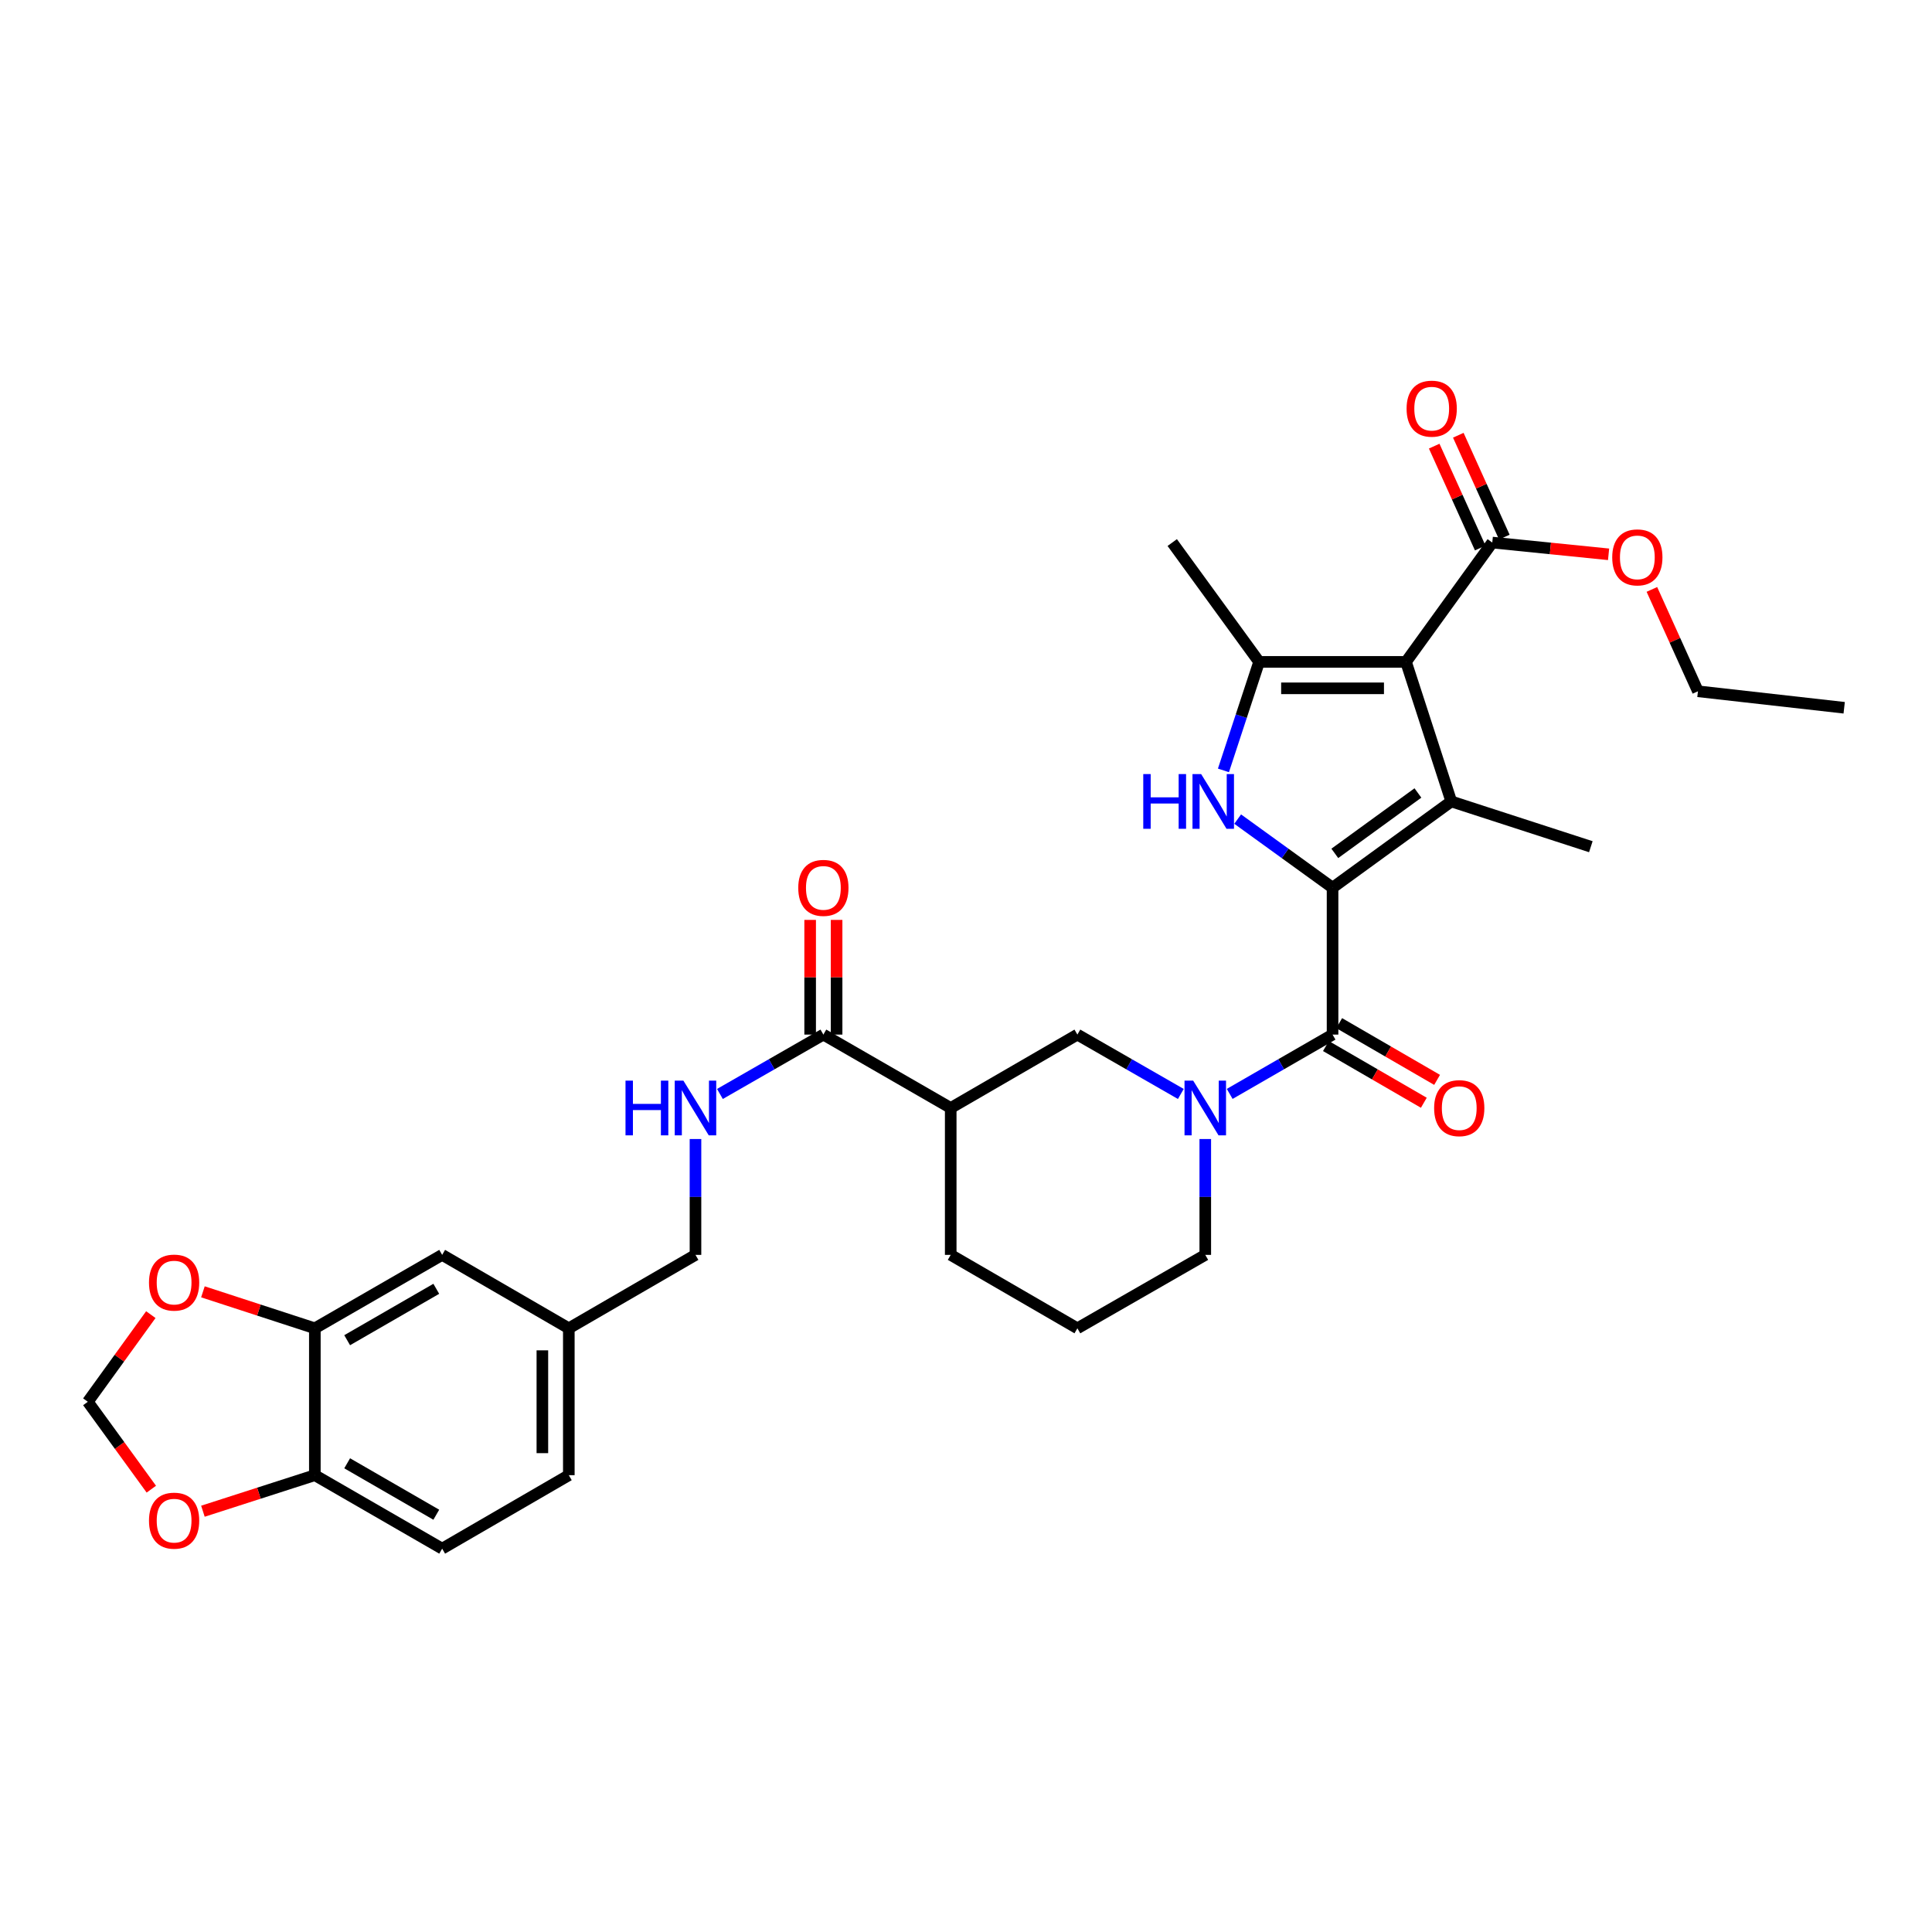 <?xml version='1.0' encoding='iso-8859-1'?>
<svg version='1.1' baseProfile='full'
              xmlns='http://www.w3.org/2000/svg'
                      xmlns:rdkit='http://www.rdkit.org/xml'
                      xmlns:xlink='http://www.w3.org/1999/xlink'
                  xml:space='preserve'
width='1000px' height='1000px' viewBox='0 0 1000 1000'>
<!-- END OF HEADER -->
<rect style='opacity:1.0;fill:#FFFFFF;stroke:none' width='1000' height='1000' x='0' y='0'> </rect>
<path class='bond-1' d='M 689.73,459.482 L 751.178,414.82' style='fill:none;fill-rule:evenodd;stroke:#000000;stroke-width:6px;stroke-linecap:butt;stroke-linejoin:miter;stroke-opacity:1' />
<path class='bond-1' d='M 690.898,441.708 L 733.912,410.444' style='fill:none;fill-rule:evenodd;stroke:#000000;stroke-width:6px;stroke-linecap:butt;stroke-linejoin:miter;stroke-opacity:1' />
<path class='bond-2' d='M 689.73,459.482 L 665.173,441.723' style='fill:none;fill-rule:evenodd;stroke:#000000;stroke-width:6px;stroke-linecap:butt;stroke-linejoin:miter;stroke-opacity:1' />
<path class='bond-2' d='M 665.173,441.723 L 640.615,423.964' style='fill:none;fill-rule:evenodd;stroke:#0000FF;stroke-width:6px;stroke-linecap:butt;stroke-linejoin:miter;stroke-opacity:1' />
<path class='bond-4' d='M 689.73,459.482 L 689.73,535.503' style='fill:none;fill-rule:evenodd;stroke:#000000;stroke-width:6px;stroke-linecap:butt;stroke-linejoin:miter;stroke-opacity:1' />
<path class='bond-0' d='M 727.744,342.586 L 751.178,414.82' style='fill:none;fill-rule:evenodd;stroke:#000000;stroke-width:6px;stroke-linecap:butt;stroke-linejoin:miter;stroke-opacity:1' />
<path class='bond-6' d='M 727.744,342.586 L 772.399,280.826' style='fill:none;fill-rule:evenodd;stroke:#000000;stroke-width:6px;stroke-linecap:butt;stroke-linejoin:miter;stroke-opacity:1' />
<path class='bond-32' d='M 727.744,342.586 L 651.715,342.586' style='fill:none;fill-rule:evenodd;stroke:#000000;stroke-width:6px;stroke-linecap:butt;stroke-linejoin:miter;stroke-opacity:1' />
<path class='bond-32' d='M 716.34,356.277 L 663.12,356.277' style='fill:none;fill-rule:evenodd;stroke:#000000;stroke-width:6px;stroke-linecap:butt;stroke-linejoin:miter;stroke-opacity:1' />
<path class='bond-21' d='M 751.178,414.82 L 823.412,438.253' style='fill:none;fill-rule:evenodd;stroke:#000000;stroke-width:6px;stroke-linecap:butt;stroke-linejoin:miter;stroke-opacity:1' />
<path class='bond-3' d='M 633.25,398.759 L 642.482,370.672' style='fill:none;fill-rule:evenodd;stroke:#0000FF;stroke-width:6px;stroke-linecap:butt;stroke-linejoin:miter;stroke-opacity:1' />
<path class='bond-3' d='M 642.482,370.672 L 651.715,342.586' style='fill:none;fill-rule:evenodd;stroke:#000000;stroke-width:6px;stroke-linecap:butt;stroke-linejoin:miter;stroke-opacity:1' />
<path class='bond-26' d='M 651.715,342.586 L 606.749,280.826' style='fill:none;fill-rule:evenodd;stroke:#000000;stroke-width:6px;stroke-linecap:butt;stroke-linejoin:miter;stroke-opacity:1' />
<path class='bond-5' d='M 689.73,535.503 L 663.109,550.854' style='fill:none;fill-rule:evenodd;stroke:#000000;stroke-width:6px;stroke-linecap:butt;stroke-linejoin:miter;stroke-opacity:1' />
<path class='bond-5' d='M 663.109,550.854 L 636.489,566.205' style='fill:none;fill-rule:evenodd;stroke:#0000FF;stroke-width:6px;stroke-linecap:butt;stroke-linejoin:miter;stroke-opacity:1' />
<path class='bond-14' d='M 686.298,541.426 L 711.636,556.107' style='fill:none;fill-rule:evenodd;stroke:#000000;stroke-width:6px;stroke-linecap:butt;stroke-linejoin:miter;stroke-opacity:1' />
<path class='bond-14' d='M 711.636,556.107 L 736.974,570.788' style='fill:none;fill-rule:evenodd;stroke:#FF0000;stroke-width:6px;stroke-linecap:butt;stroke-linejoin:miter;stroke-opacity:1' />
<path class='bond-14' d='M 693.162,529.58 L 718.5,544.261' style='fill:none;fill-rule:evenodd;stroke:#000000;stroke-width:6px;stroke-linecap:butt;stroke-linejoin:miter;stroke-opacity:1' />
<path class='bond-14' d='M 718.5,544.261 L 743.838,558.942' style='fill:none;fill-rule:evenodd;stroke:#FF0000;stroke-width:6px;stroke-linecap:butt;stroke-linejoin:miter;stroke-opacity:1' />
<path class='bond-9' d='M 611.199,566.235 L 584.426,550.869' style='fill:none;fill-rule:evenodd;stroke:#0000FF;stroke-width:6px;stroke-linecap:butt;stroke-linejoin:miter;stroke-opacity:1' />
<path class='bond-9' d='M 584.426,550.869 L 557.653,535.503' style='fill:none;fill-rule:evenodd;stroke:#000000;stroke-width:6px;stroke-linecap:butt;stroke-linejoin:miter;stroke-opacity:1' />
<path class='bond-24' d='M 623.847,589.555 L 623.847,619.539' style='fill:none;fill-rule:evenodd;stroke:#0000FF;stroke-width:6px;stroke-linecap:butt;stroke-linejoin:miter;stroke-opacity:1' />
<path class='bond-24' d='M 623.847,619.539 L 623.847,649.523' style='fill:none;fill-rule:evenodd;stroke:#000000;stroke-width:6px;stroke-linecap:butt;stroke-linejoin:miter;stroke-opacity:1' />
<path class='bond-18' d='M 778.637,278.007 L 766.726,251.645' style='fill:none;fill-rule:evenodd;stroke:#000000;stroke-width:6px;stroke-linecap:butt;stroke-linejoin:miter;stroke-opacity:1' />
<path class='bond-18' d='M 766.726,251.645 L 754.814,225.282' style='fill:none;fill-rule:evenodd;stroke:#FF0000;stroke-width:6px;stroke-linecap:butt;stroke-linejoin:miter;stroke-opacity:1' />
<path class='bond-18' d='M 766.161,283.645 L 754.249,257.282' style='fill:none;fill-rule:evenodd;stroke:#000000;stroke-width:6px;stroke-linecap:butt;stroke-linejoin:miter;stroke-opacity:1' />
<path class='bond-18' d='M 754.249,257.282 L 742.338,230.919' style='fill:none;fill-rule:evenodd;stroke:#FF0000;stroke-width:6px;stroke-linecap:butt;stroke-linejoin:miter;stroke-opacity:1' />
<path class='bond-25' d='M 772.399,280.826 L 802.498,283.869' style='fill:none;fill-rule:evenodd;stroke:#000000;stroke-width:6px;stroke-linecap:butt;stroke-linejoin:miter;stroke-opacity:1' />
<path class='bond-25' d='M 802.498,283.869 L 832.598,286.912' style='fill:none;fill-rule:evenodd;stroke:#FF0000;stroke-width:6px;stroke-linecap:butt;stroke-linejoin:miter;stroke-opacity:1' />
<path class='bond-7' d='M 492.09,573.494 L 557.653,535.503' style='fill:none;fill-rule:evenodd;stroke:#000000;stroke-width:6px;stroke-linecap:butt;stroke-linejoin:miter;stroke-opacity:1' />
<path class='bond-8' d='M 492.09,573.494 L 426.177,535.503' style='fill:none;fill-rule:evenodd;stroke:#000000;stroke-width:6px;stroke-linecap:butt;stroke-linejoin:miter;stroke-opacity:1' />
<path class='bond-33' d='M 492.09,573.494 L 492.09,649.523' style='fill:none;fill-rule:evenodd;stroke:#000000;stroke-width:6px;stroke-linecap:butt;stroke-linejoin:miter;stroke-opacity:1' />
<path class='bond-11' d='M 426.177,535.503 L 399.404,550.869' style='fill:none;fill-rule:evenodd;stroke:#000000;stroke-width:6px;stroke-linecap:butt;stroke-linejoin:miter;stroke-opacity:1' />
<path class='bond-11' d='M 399.404,550.869 L 372.631,566.235' style='fill:none;fill-rule:evenodd;stroke:#0000FF;stroke-width:6px;stroke-linecap:butt;stroke-linejoin:miter;stroke-opacity:1' />
<path class='bond-19' d='M 433.022,535.503 L 433.022,505.823' style='fill:none;fill-rule:evenodd;stroke:#000000;stroke-width:6px;stroke-linecap:butt;stroke-linejoin:miter;stroke-opacity:1' />
<path class='bond-19' d='M 433.022,505.823 L 433.022,476.142' style='fill:none;fill-rule:evenodd;stroke:#FF0000;stroke-width:6px;stroke-linecap:butt;stroke-linejoin:miter;stroke-opacity:1' />
<path class='bond-19' d='M 419.332,535.503 L 419.332,505.823' style='fill:none;fill-rule:evenodd;stroke:#000000;stroke-width:6px;stroke-linecap:butt;stroke-linejoin:miter;stroke-opacity:1' />
<path class='bond-19' d='M 419.332,505.823 L 419.332,476.142' style='fill:none;fill-rule:evenodd;stroke:#FF0000;stroke-width:6px;stroke-linecap:butt;stroke-linejoin:miter;stroke-opacity:1' />
<path class='bond-10' d='M 162.966,687.53 L 228.864,649.523' style='fill:none;fill-rule:evenodd;stroke:#000000;stroke-width:6px;stroke-linecap:butt;stroke-linejoin:miter;stroke-opacity:1' />
<path class='bond-10' d='M 179.691,693.689 L 225.819,667.084' style='fill:none;fill-rule:evenodd;stroke:#000000;stroke-width:6px;stroke-linecap:butt;stroke-linejoin:miter;stroke-opacity:1' />
<path class='bond-13' d='M 162.966,687.53 L 133.999,678.088' style='fill:none;fill-rule:evenodd;stroke:#000000;stroke-width:6px;stroke-linecap:butt;stroke-linejoin:miter;stroke-opacity:1' />
<path class='bond-13' d='M 133.999,678.088 L 105.032,668.646' style='fill:none;fill-rule:evenodd;stroke:#FF0000;stroke-width:6px;stroke-linecap:butt;stroke-linejoin:miter;stroke-opacity:1' />
<path class='bond-34' d='M 162.966,687.53 L 162.966,763.551' style='fill:none;fill-rule:evenodd;stroke:#000000;stroke-width:6px;stroke-linecap:butt;stroke-linejoin:miter;stroke-opacity:1' />
<path class='bond-23' d='M 359.982,589.555 L 359.982,619.539' style='fill:none;fill-rule:evenodd;stroke:#0000FF;stroke-width:6px;stroke-linecap:butt;stroke-linejoin:miter;stroke-opacity:1' />
<path class='bond-23' d='M 359.982,619.539 L 359.982,649.523' style='fill:none;fill-rule:evenodd;stroke:#000000;stroke-width:6px;stroke-linecap:butt;stroke-linejoin:miter;stroke-opacity:1' />
<path class='bond-12' d='M 162.966,763.551 L 228.864,801.581' style='fill:none;fill-rule:evenodd;stroke:#000000;stroke-width:6px;stroke-linecap:butt;stroke-linejoin:miter;stroke-opacity:1' />
<path class='bond-12' d='M 179.694,757.398 L 225.822,784.019' style='fill:none;fill-rule:evenodd;stroke:#000000;stroke-width:6px;stroke-linecap:butt;stroke-linejoin:miter;stroke-opacity:1' />
<path class='bond-15' d='M 162.966,763.551 L 133.998,772.879' style='fill:none;fill-rule:evenodd;stroke:#000000;stroke-width:6px;stroke-linecap:butt;stroke-linejoin:miter;stroke-opacity:1' />
<path class='bond-15' d='M 133.998,772.879 L 105.03,782.206' style='fill:none;fill-rule:evenodd;stroke:#FF0000;stroke-width:6px;stroke-linecap:butt;stroke-linejoin:miter;stroke-opacity:1' />
<path class='bond-16' d='M 78.068,680.45 L 61.761,703.005' style='fill:none;fill-rule:evenodd;stroke:#FF0000;stroke-width:6px;stroke-linecap:butt;stroke-linejoin:miter;stroke-opacity:1' />
<path class='bond-16' d='M 61.761,703.005 L 45.455,725.56' style='fill:none;fill-rule:evenodd;stroke:#000000;stroke-width:6px;stroke-linecap:butt;stroke-linejoin:miter;stroke-opacity:1' />
<path class='bond-35' d='M 78.328,770.789 L 61.891,748.174' style='fill:none;fill-rule:evenodd;stroke:#FF0000;stroke-width:6px;stroke-linecap:butt;stroke-linejoin:miter;stroke-opacity:1' />
<path class='bond-35' d='M 61.891,748.174 L 45.455,725.56' style='fill:none;fill-rule:evenodd;stroke:#000000;stroke-width:6px;stroke-linecap:butt;stroke-linejoin:miter;stroke-opacity:1' />
<path class='bond-17' d='M 228.864,649.523 L 294.419,687.53' style='fill:none;fill-rule:evenodd;stroke:#000000;stroke-width:6px;stroke-linecap:butt;stroke-linejoin:miter;stroke-opacity:1' />
<path class='bond-20' d='M 228.864,801.581 L 294.419,763.551' style='fill:none;fill-rule:evenodd;stroke:#000000;stroke-width:6px;stroke-linecap:butt;stroke-linejoin:miter;stroke-opacity:1' />
<path class='bond-22' d='M 294.419,687.53 L 359.982,649.523' style='fill:none;fill-rule:evenodd;stroke:#000000;stroke-width:6px;stroke-linecap:butt;stroke-linejoin:miter;stroke-opacity:1' />
<path class='bond-27' d='M 294.419,687.53 L 294.419,763.551' style='fill:none;fill-rule:evenodd;stroke:#000000;stroke-width:6px;stroke-linecap:butt;stroke-linejoin:miter;stroke-opacity:1' />
<path class='bond-27' d='M 280.729,698.933 L 280.729,752.148' style='fill:none;fill-rule:evenodd;stroke:#000000;stroke-width:6px;stroke-linecap:butt;stroke-linejoin:miter;stroke-opacity:1' />
<path class='bond-29' d='M 623.847,649.523 L 557.653,687.53' style='fill:none;fill-rule:evenodd;stroke:#000000;stroke-width:6px;stroke-linecap:butt;stroke-linejoin:miter;stroke-opacity:1' />
<path class='bond-30' d='M 855.017,305.08 L 866.934,331.443' style='fill:none;fill-rule:evenodd;stroke:#FF0000;stroke-width:6px;stroke-linecap:butt;stroke-linejoin:miter;stroke-opacity:1' />
<path class='bond-30' d='M 866.934,331.443 L 878.851,357.806' style='fill:none;fill-rule:evenodd;stroke:#000000;stroke-width:6px;stroke-linecap:butt;stroke-linejoin:miter;stroke-opacity:1' />
<path class='bond-28' d='M 492.09,649.523 L 557.653,687.53' style='fill:none;fill-rule:evenodd;stroke:#000000;stroke-width:6px;stroke-linecap:butt;stroke-linejoin:miter;stroke-opacity:1' />
<path class='bond-31' d='M 878.851,357.806 L 954.545,366.339' style='fill:none;fill-rule:evenodd;stroke:#000000;stroke-width:6px;stroke-linecap:butt;stroke-linejoin:miter;stroke-opacity:1' />
<path  class='atom-3' d='M 591.75 400.66
L 595.59 400.66
L 595.59 412.7
L 610.07 412.7
L 610.07 400.66
L 613.91 400.66
L 613.91 428.98
L 610.07 428.98
L 610.07 415.9
L 595.59 415.9
L 595.59 428.98
L 591.75 428.98
L 591.75 400.66
' fill='#0000FF'/>
<path  class='atom-3' d='M 621.71 400.66
L 630.99 415.66
Q 631.91 417.14, 633.39 419.82
Q 634.87 422.5, 634.95 422.66
L 634.95 400.66
L 638.71 400.66
L 638.71 428.98
L 634.83 428.98
L 624.87 412.58
Q 623.71 410.66, 622.47 408.46
Q 621.27 406.26, 620.91 405.58
L 620.91 428.98
L 617.23 428.98
L 617.23 400.66
L 621.71 400.66
' fill='#0000FF'/>
<path  class='atom-6' d='M 617.587 559.334
L 626.867 574.334
Q 627.787 575.814, 629.267 578.494
Q 630.747 581.174, 630.827 581.334
L 630.827 559.334
L 634.587 559.334
L 634.587 587.654
L 630.707 587.654
L 620.747 571.254
Q 619.587 569.334, 618.347 567.134
Q 617.147 564.934, 616.787 564.254
L 616.787 587.654
L 613.107 587.654
L 613.107 559.334
L 617.587 559.334
' fill='#0000FF'/>
<path  class='atom-12' d='M 323.762 559.334
L 327.602 559.334
L 327.602 571.374
L 342.082 571.374
L 342.082 559.334
L 345.922 559.334
L 345.922 587.654
L 342.082 587.654
L 342.082 574.574
L 327.602 574.574
L 327.602 587.654
L 323.762 587.654
L 323.762 559.334
' fill='#0000FF'/>
<path  class='atom-12' d='M 353.722 559.334
L 363.002 574.334
Q 363.922 575.814, 365.402 578.494
Q 366.882 581.174, 366.962 581.334
L 366.962 559.334
L 370.722 559.334
L 370.722 587.654
L 366.842 587.654
L 356.882 571.254
Q 355.722 569.334, 354.482 567.134
Q 353.282 564.934, 352.922 564.254
L 352.922 587.654
L 349.242 587.654
L 349.242 559.334
L 353.722 559.334
' fill='#0000FF'/>
<path  class='atom-14' d='M 77.117 663.864
Q 77.117 657.064, 80.477 653.264
Q 83.837 649.464, 90.117 649.464
Q 96.397 649.464, 99.757 653.264
Q 103.117 657.064, 103.117 663.864
Q 103.117 670.744, 99.717 674.664
Q 96.317 678.544, 90.117 678.544
Q 83.877 678.544, 80.477 674.664
Q 77.117 670.784, 77.117 663.864
M 90.117 675.344
Q 94.437 675.344, 96.757 672.464
Q 99.117 669.544, 99.117 663.864
Q 99.117 658.304, 96.757 655.504
Q 94.437 652.664, 90.117 652.664
Q 85.797 652.664, 83.437 655.464
Q 81.117 658.264, 81.117 663.864
Q 81.117 669.584, 83.437 672.464
Q 85.797 675.344, 90.117 675.344
' fill='#FF0000'/>
<path  class='atom-15' d='M 742.301 573.574
Q 742.301 566.774, 745.661 562.974
Q 749.021 559.174, 755.301 559.174
Q 761.581 559.174, 764.941 562.974
Q 768.301 566.774, 768.301 573.574
Q 768.301 580.454, 764.901 584.374
Q 761.501 588.254, 755.301 588.254
Q 749.061 588.254, 745.661 584.374
Q 742.301 580.494, 742.301 573.574
M 755.301 585.054
Q 759.621 585.054, 761.941 582.174
Q 764.301 579.254, 764.301 573.574
Q 764.301 568.014, 761.941 565.214
Q 759.621 562.374, 755.301 562.374
Q 750.981 562.374, 748.621 565.174
Q 746.301 567.974, 746.301 573.574
Q 746.301 579.294, 748.621 582.174
Q 750.981 585.054, 755.301 585.054
' fill='#FF0000'/>
<path  class='atom-16' d='M 77.117 787.088
Q 77.117 780.288, 80.477 776.488
Q 83.837 772.688, 90.117 772.688
Q 96.397 772.688, 99.757 776.488
Q 103.117 780.288, 103.117 787.088
Q 103.117 793.968, 99.717 797.888
Q 96.317 801.768, 90.117 801.768
Q 83.877 801.768, 80.477 797.888
Q 77.117 794.008, 77.117 787.088
M 90.117 798.568
Q 94.437 798.568, 96.757 795.688
Q 99.117 792.768, 99.117 787.088
Q 99.117 781.528, 96.757 778.728
Q 94.437 775.888, 90.117 775.888
Q 85.797 775.888, 83.437 778.688
Q 81.117 781.488, 81.117 787.088
Q 81.117 792.808, 83.437 795.688
Q 85.797 798.568, 90.117 798.568
' fill='#FF0000'/>
<path  class='atom-19' d='M 728.047 211.517
Q 728.047 204.717, 731.407 200.917
Q 734.767 197.117, 741.047 197.117
Q 747.327 197.117, 750.687 200.917
Q 754.047 204.717, 754.047 211.517
Q 754.047 218.397, 750.647 222.317
Q 747.247 226.197, 741.047 226.197
Q 734.807 226.197, 731.407 222.317
Q 728.047 218.437, 728.047 211.517
M 741.047 222.997
Q 745.367 222.997, 747.687 220.117
Q 750.047 217.197, 750.047 211.517
Q 750.047 205.957, 747.687 203.157
Q 745.367 200.317, 741.047 200.317
Q 736.727 200.317, 734.367 203.117
Q 732.047 205.917, 732.047 211.517
Q 732.047 217.237, 734.367 220.117
Q 736.727 222.997, 741.047 222.997
' fill='#FF0000'/>
<path  class='atom-20' d='M 413.177 459.562
Q 413.177 452.762, 416.537 448.962
Q 419.897 445.162, 426.177 445.162
Q 432.457 445.162, 435.817 448.962
Q 439.177 452.762, 439.177 459.562
Q 439.177 466.442, 435.777 470.362
Q 432.377 474.242, 426.177 474.242
Q 419.937 474.242, 416.537 470.362
Q 413.177 466.482, 413.177 459.562
M 426.177 471.042
Q 430.497 471.042, 432.817 468.162
Q 435.177 465.242, 435.177 459.562
Q 435.177 454.002, 432.817 451.202
Q 430.497 448.362, 426.177 448.362
Q 421.857 448.362, 419.497 451.162
Q 417.177 453.962, 417.177 459.562
Q 417.177 465.282, 419.497 468.162
Q 421.857 471.042, 426.177 471.042
' fill='#FF0000'/>
<path  class='atom-26' d='M 834.484 288.497
Q 834.484 281.697, 837.844 277.897
Q 841.204 274.097, 847.484 274.097
Q 853.764 274.097, 857.124 277.897
Q 860.484 281.697, 860.484 288.497
Q 860.484 295.377, 857.084 299.297
Q 853.684 303.177, 847.484 303.177
Q 841.244 303.177, 837.844 299.297
Q 834.484 295.417, 834.484 288.497
M 847.484 299.977
Q 851.804 299.977, 854.124 297.097
Q 856.484 294.177, 856.484 288.497
Q 856.484 282.937, 854.124 280.137
Q 851.804 277.297, 847.484 277.297
Q 843.164 277.297, 840.804 280.097
Q 838.484 282.897, 838.484 288.497
Q 838.484 294.217, 840.804 297.097
Q 843.164 299.977, 847.484 299.977
' fill='#FF0000'/>
</svg>
